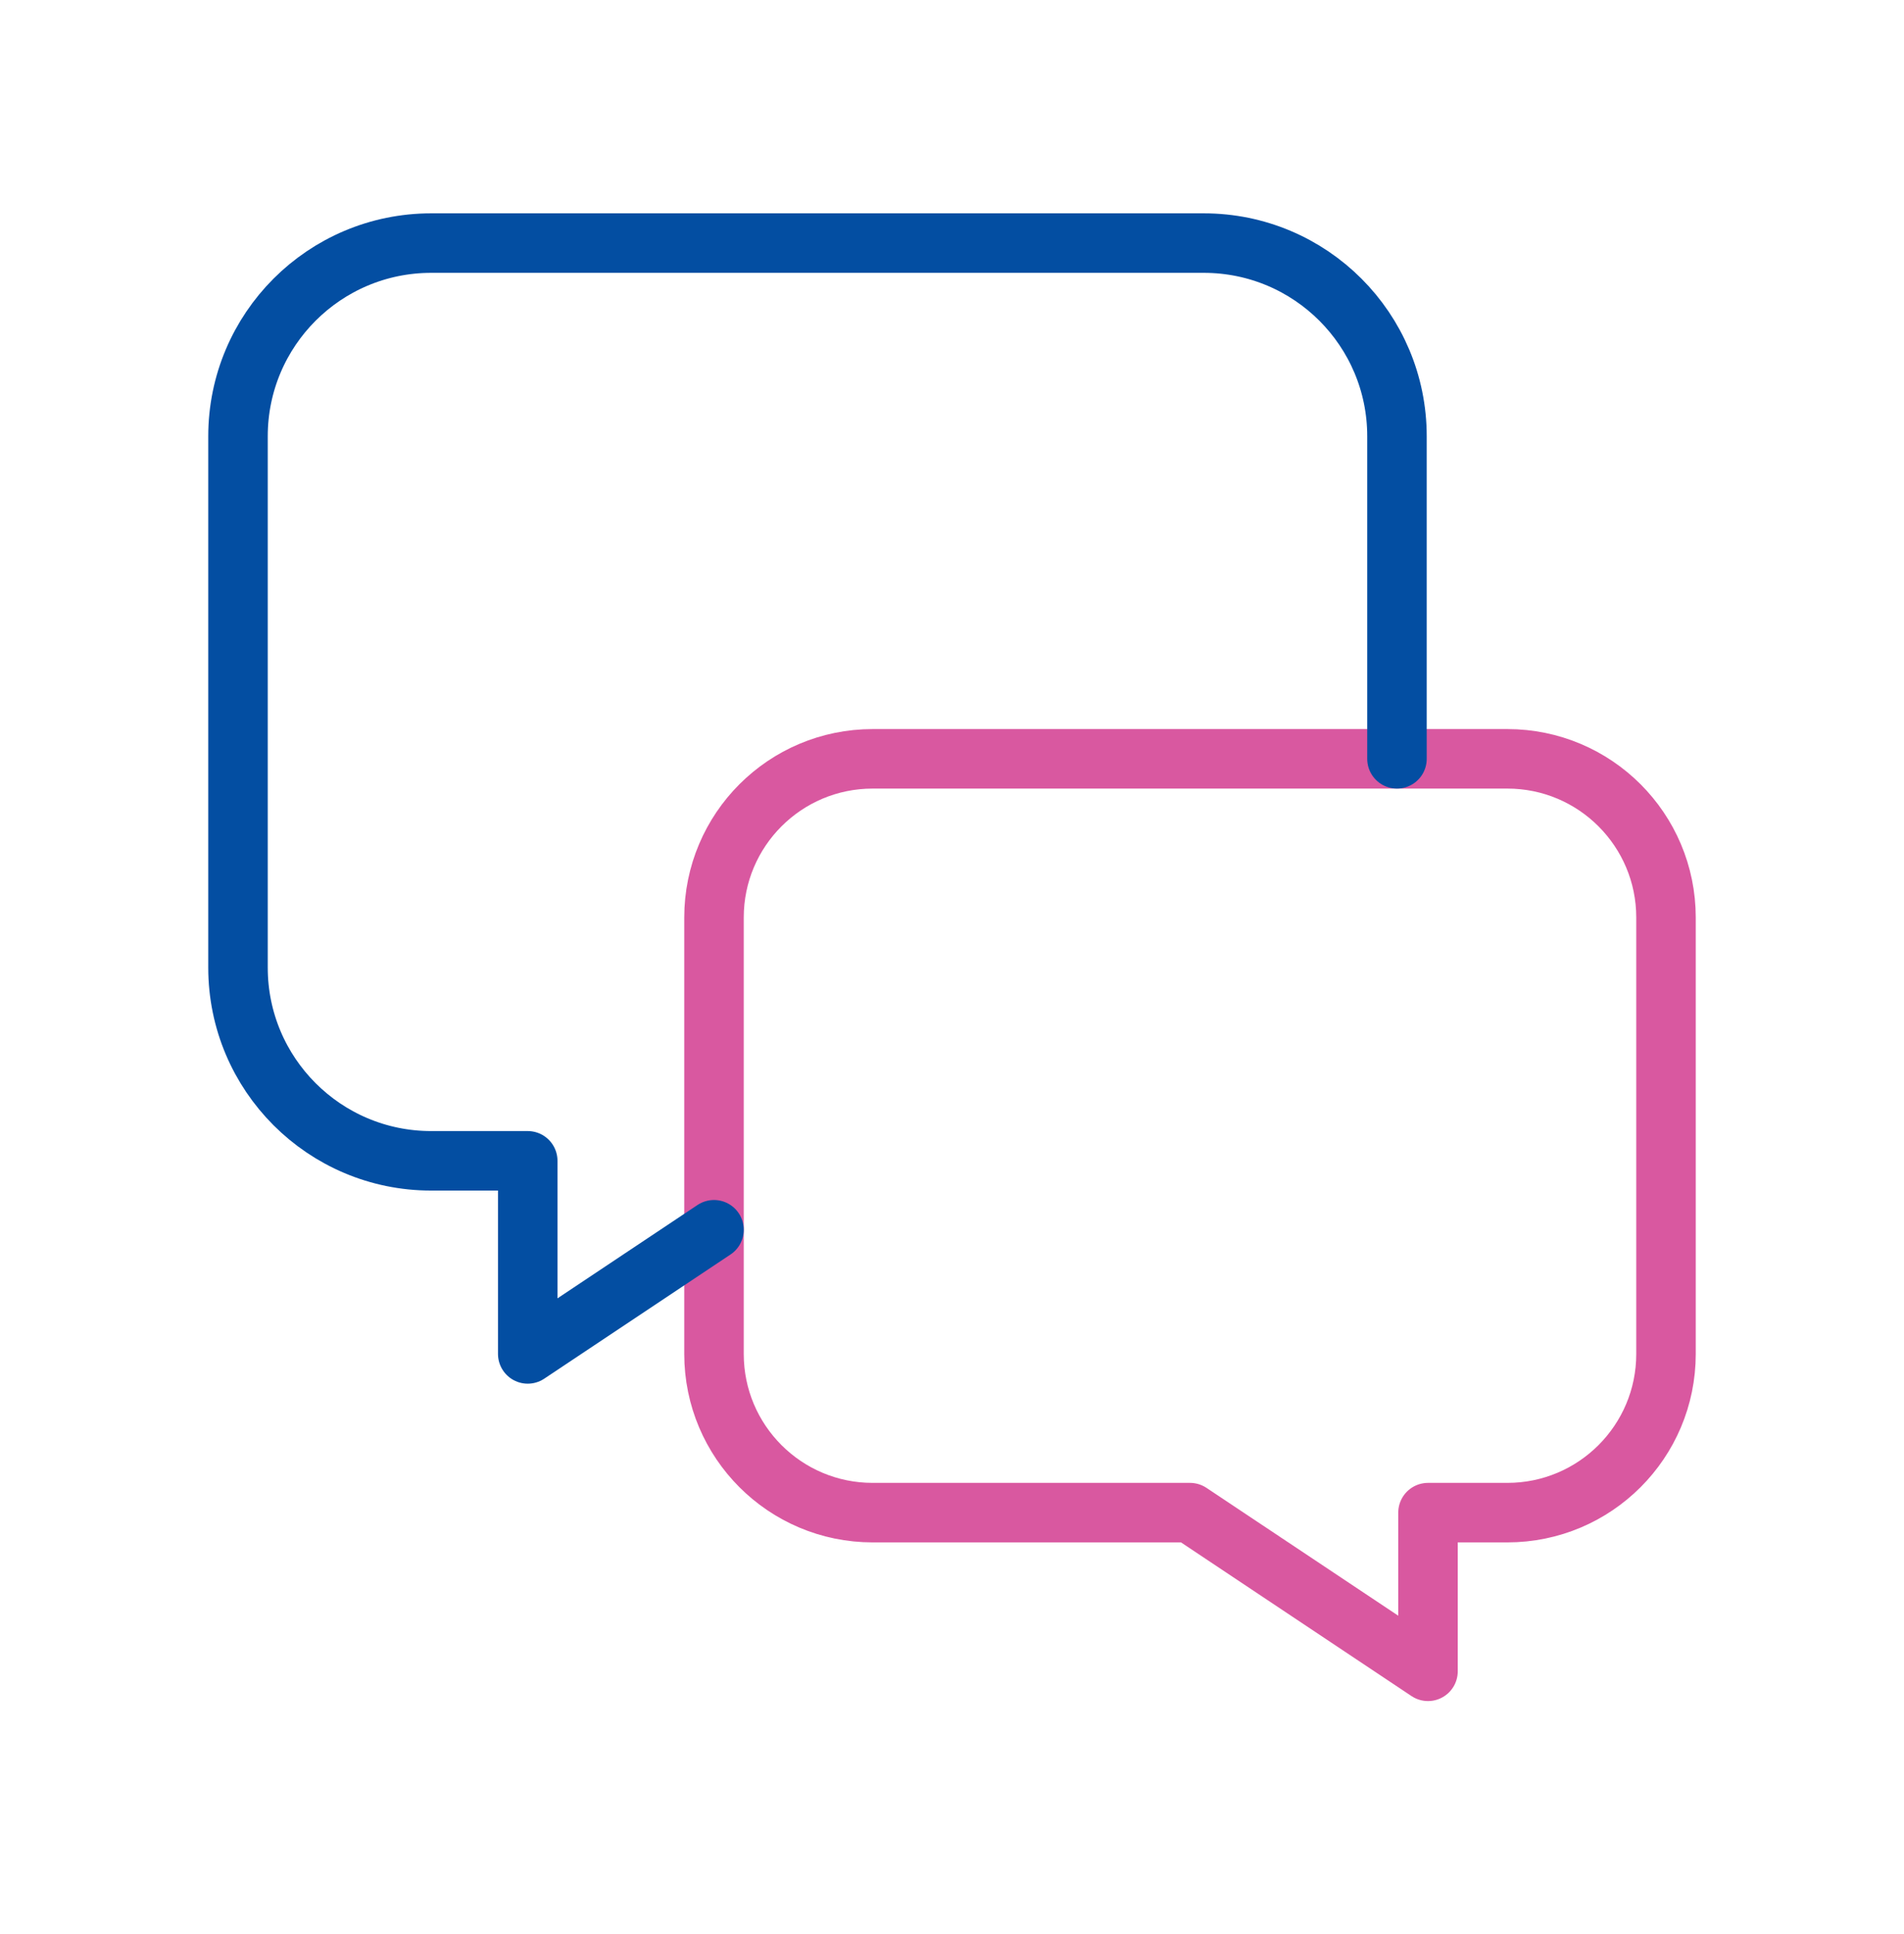 <svg width="64" height="65" viewBox="0 0 64 65" fill="none" xmlns="http://www.w3.org/2000/svg">
<path fill-rule="evenodd" clip-rule="evenodd" d="M40 50.837H29.333C26.387 50.837 24 48.45 24 45.503V30.837C24 27.89 26.387 25.503 29.333 25.503H50.667C53.613 25.503 56 27.89 56 30.837V45.503C56 48.45 53.613 50.837 50.667 50.837H48V56.17L40 50.837Z" stroke="#D958A0" stroke-width="2" stroke-linecap="round" stroke-linejoin="round"/>
<path d="M46.957 25.503V14.663C46.957 11.077 44.051 8.17 40.464 8.17H14.493C10.907 8.17 8 11.077 8 14.663V32.519C8 36.106 10.907 39.013 14.493 39.013H17.739V45.503L24 41.33" stroke="#034EA2" stroke-width="2" stroke-linecap="round" stroke-linejoin="round"/>
</svg>
